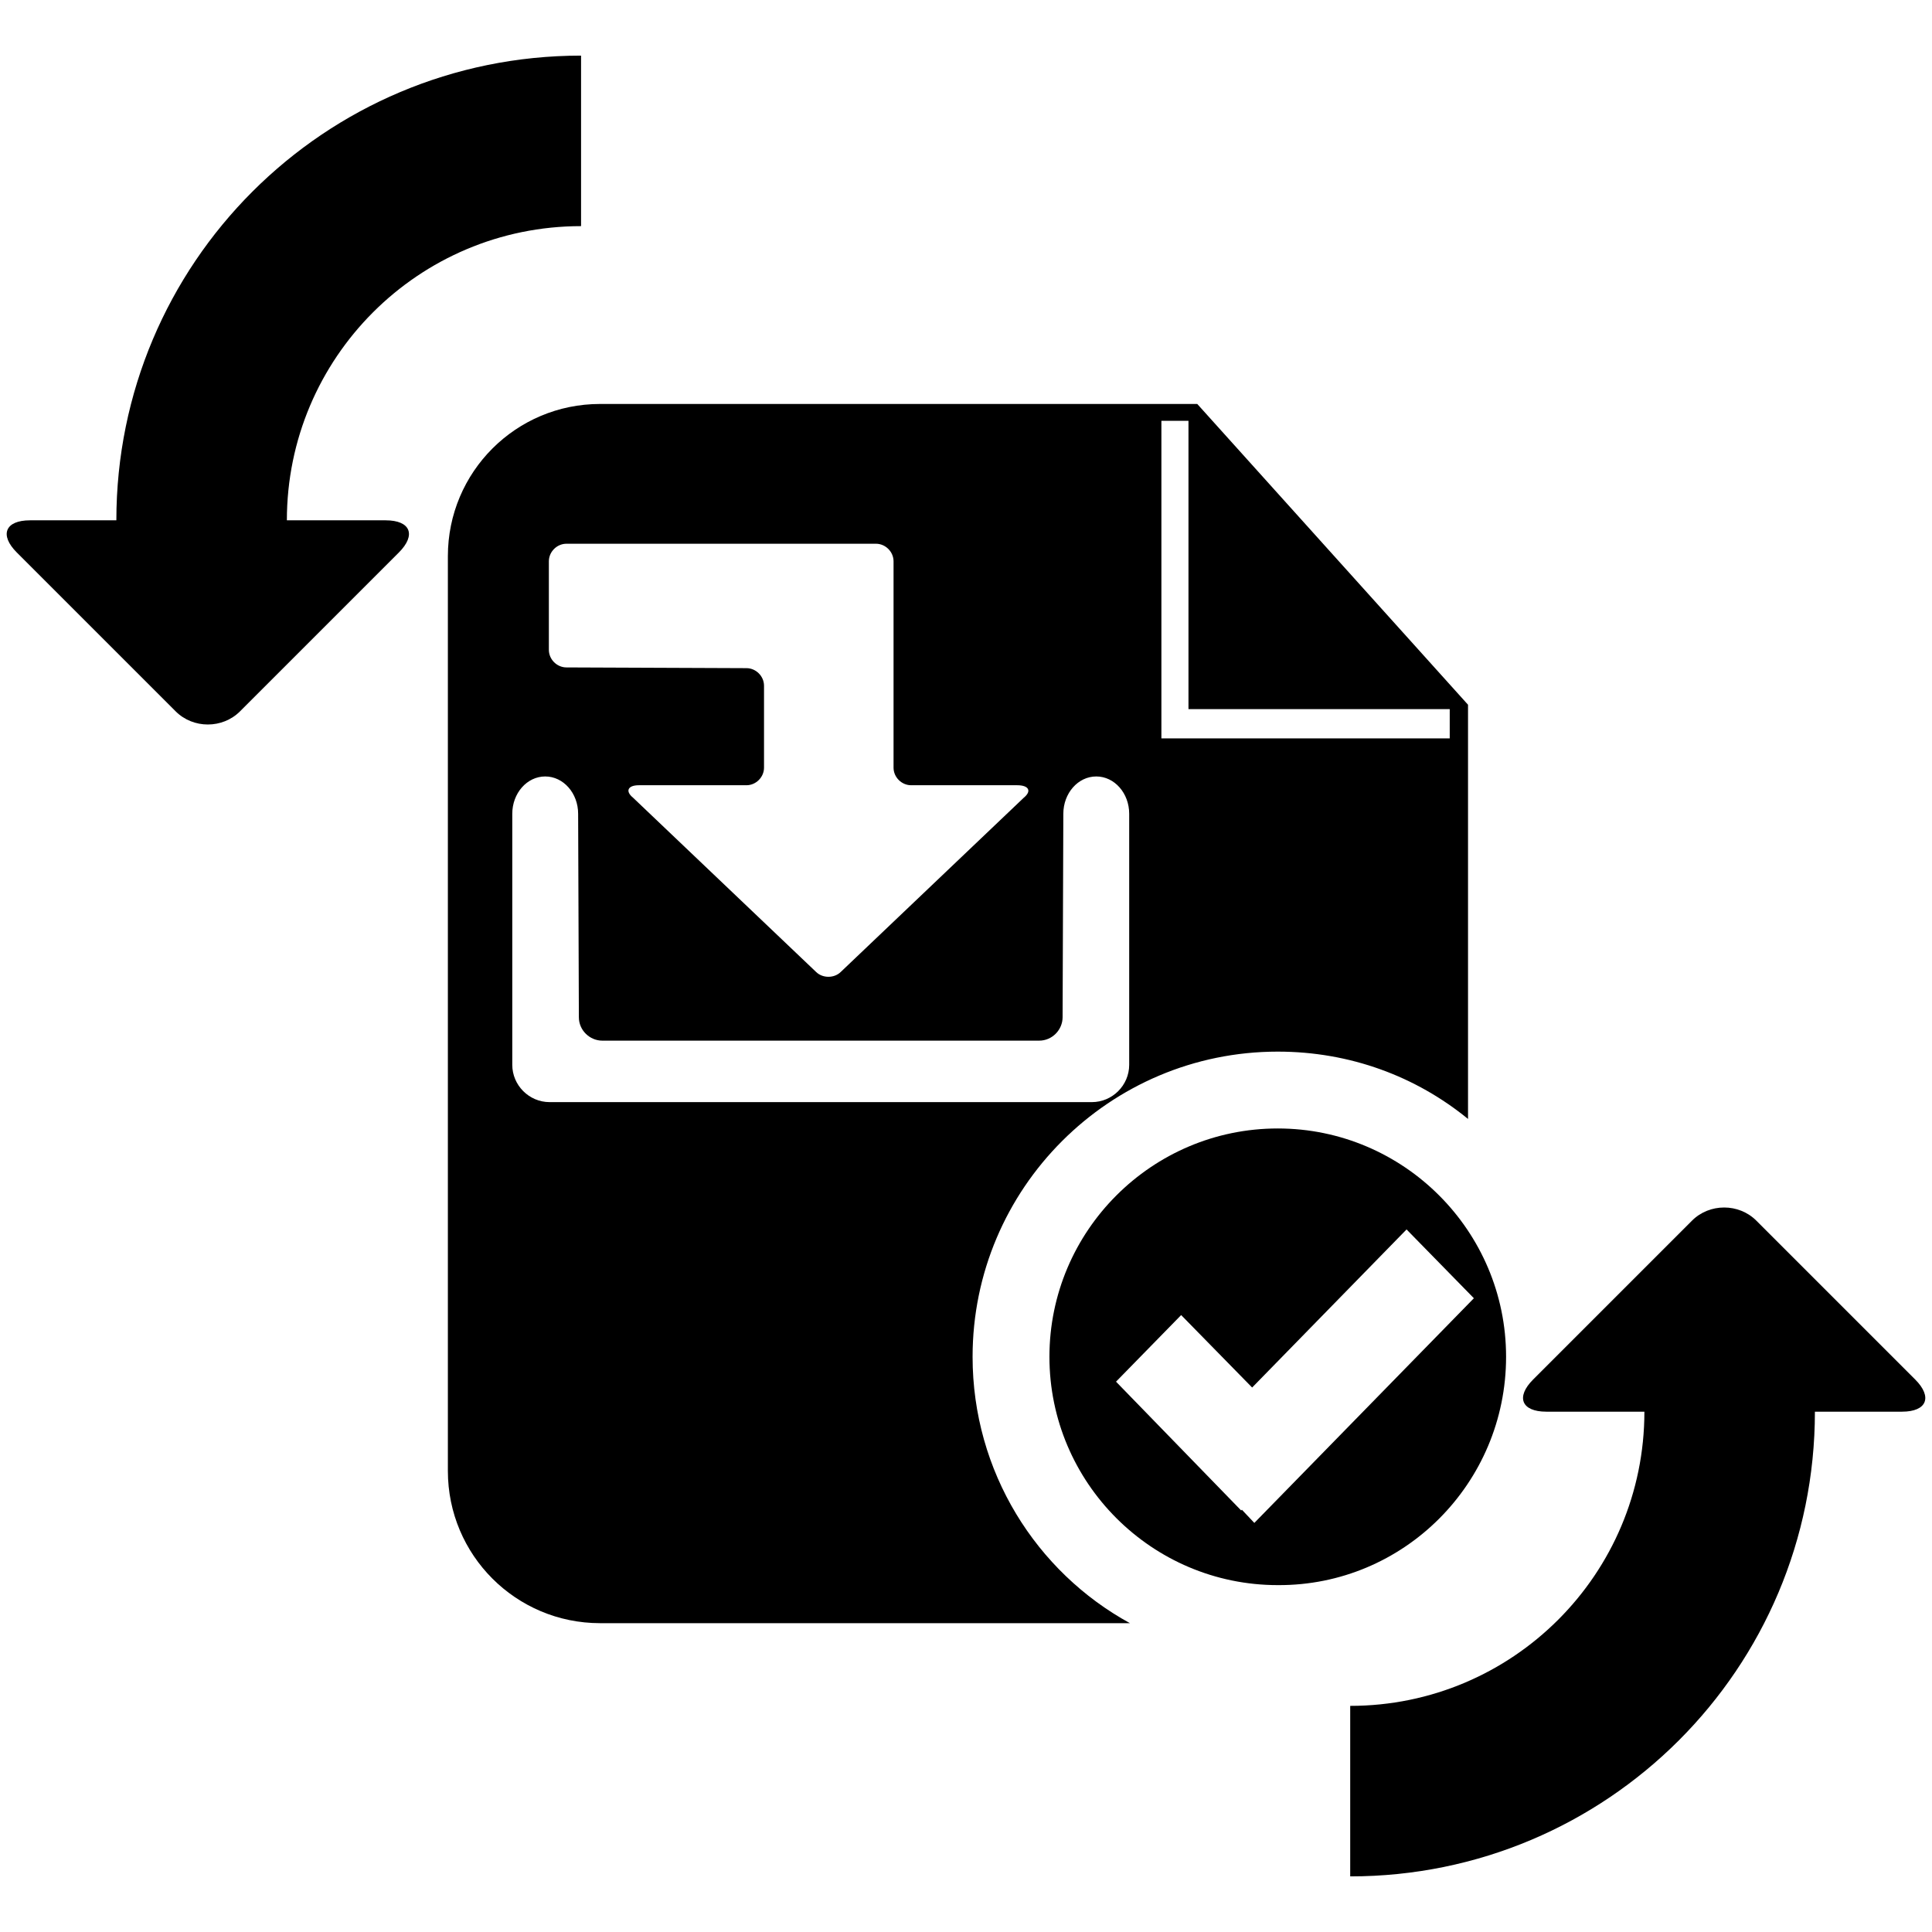 <?xml version="1.0" encoding="utf-8"?>
<!-- Generator: Adobe Illustrator 24.2.3, SVG Export Plug-In . SVG Version: 6.00 Build 0)  -->
<svg version="1.1" id="Layer_2_1_" xmlns="http://www.w3.org/2000/svg" xmlns:xlink="http://www.w3.org/1999/xlink" x="0px" y="0px"
	 viewBox="0 0 264 264" style="enable-background:new 0 0 264 264;" xml:space="preserve">
<style type="text/css">
	.st0{fill-rule:evenodd;clip-rule:evenodd;}
</style>
<g>
	<path class="st0" d="M132.9,185.4c0-23,18.7-41.7,41.7-41.7c9.9,0,18.9,3.4,26,9.2V96.3l-37-41.1H82c-11.5,0-20.8,9.3-20.8,20.8
		v125c0,11.5,9.3,20.8,20.8,20.8h72.4C141.6,214.8,132.9,201.1,132.9,185.4z M158.7,57.5h3.7v39.4h35.7v4h-39.4V57.5z M75,76.7
		c0-1.3,1.1-2.4,2.4-2.4h42.3c1.3,0,2.4,1.1,2.4,2.4v11.9c0,1.3,0,3.5,0,4.8v11.5c0,1.3,1.1,2.4,2.4,2.4H139c1.6,0,2,0.8,0.9,1.7
		l-25,23.8c-0.9,0.9-2.5,0.9-3.4,0l-25-23.8c-1.1-0.9-0.7-1.7,0.8-1.7H102c1.3,0,2.4-1.1,2.4-2.4V93.7c0-1.3-1.1-2.4-2.4-2.4
		l-24.6-0.1c-1.3,0-2.4-1.1-2.4-2.4V76.7z M75.1,150.6c-2.8,0-5.1-2.3-5.1-5.1v-34.3c0-2.8,2-5.1,4.5-5.1c2.5,0,4.5,2.3,4.5,5.1
		l0.1,27.8c0,1.8,1.5,3.2,3.2,3.2H142c1.8,0,3.2-1.5,3.2-3.2l0.1-27.8c0-2.8,2-5.1,4.5-5.1c2.5,0,4.5,2.3,4.5,5.1v34.3
		c0,2.8-2.3,5.1-5.1,5.1H75.1z"/>
	<path class="st0" d="M205.8,185.4c0-17.2-14-31.2-31.2-31.2c-17.2,0-31.2,14-31.2,31.2c0,17.2,14,31.2,31.2,31.2
		C191.8,216.7,205.8,202.7,205.8,185.4z M171.4,208.1l-1.7-1.8l-0.1,0.1l-17.1-17.6l8.9-9.1l9.7,9.9l21.1-21.6l9.2,9.4L171.4,208.1z
		"/>
	<path class="st0" d="M259.9,192.9c3.4,0,4.2-2,1.8-4.4L240,166.8c-2.4-2.4-6.4-2.4-8.8,0l-21.7,21.7c-2.4,2.4-1.6,4.4,1.8,4.4l13,0
		l0.4,0c0,22.2-18,40.2-40.2,40.2l0,23.3c35.1,0,63.5-28.4,63.5-63.5L259.9,192.9z"/>
	<path class="st0" d="M39.2,71.1c0-22.2,18-40.2,40.2-40.2l0-23.3C44.3,7.6,15.9,36,15.9,71.1l-11.8,0c-3.4,0-4.2,2-1.8,4.4L24,97.2
		c2.4,2.4,6.4,2.4,8.8,0l21.7-21.7c2.4-2.4,1.6-4.4-1.8-4.4L39.2,71.1z"/>
</g>
</svg>
